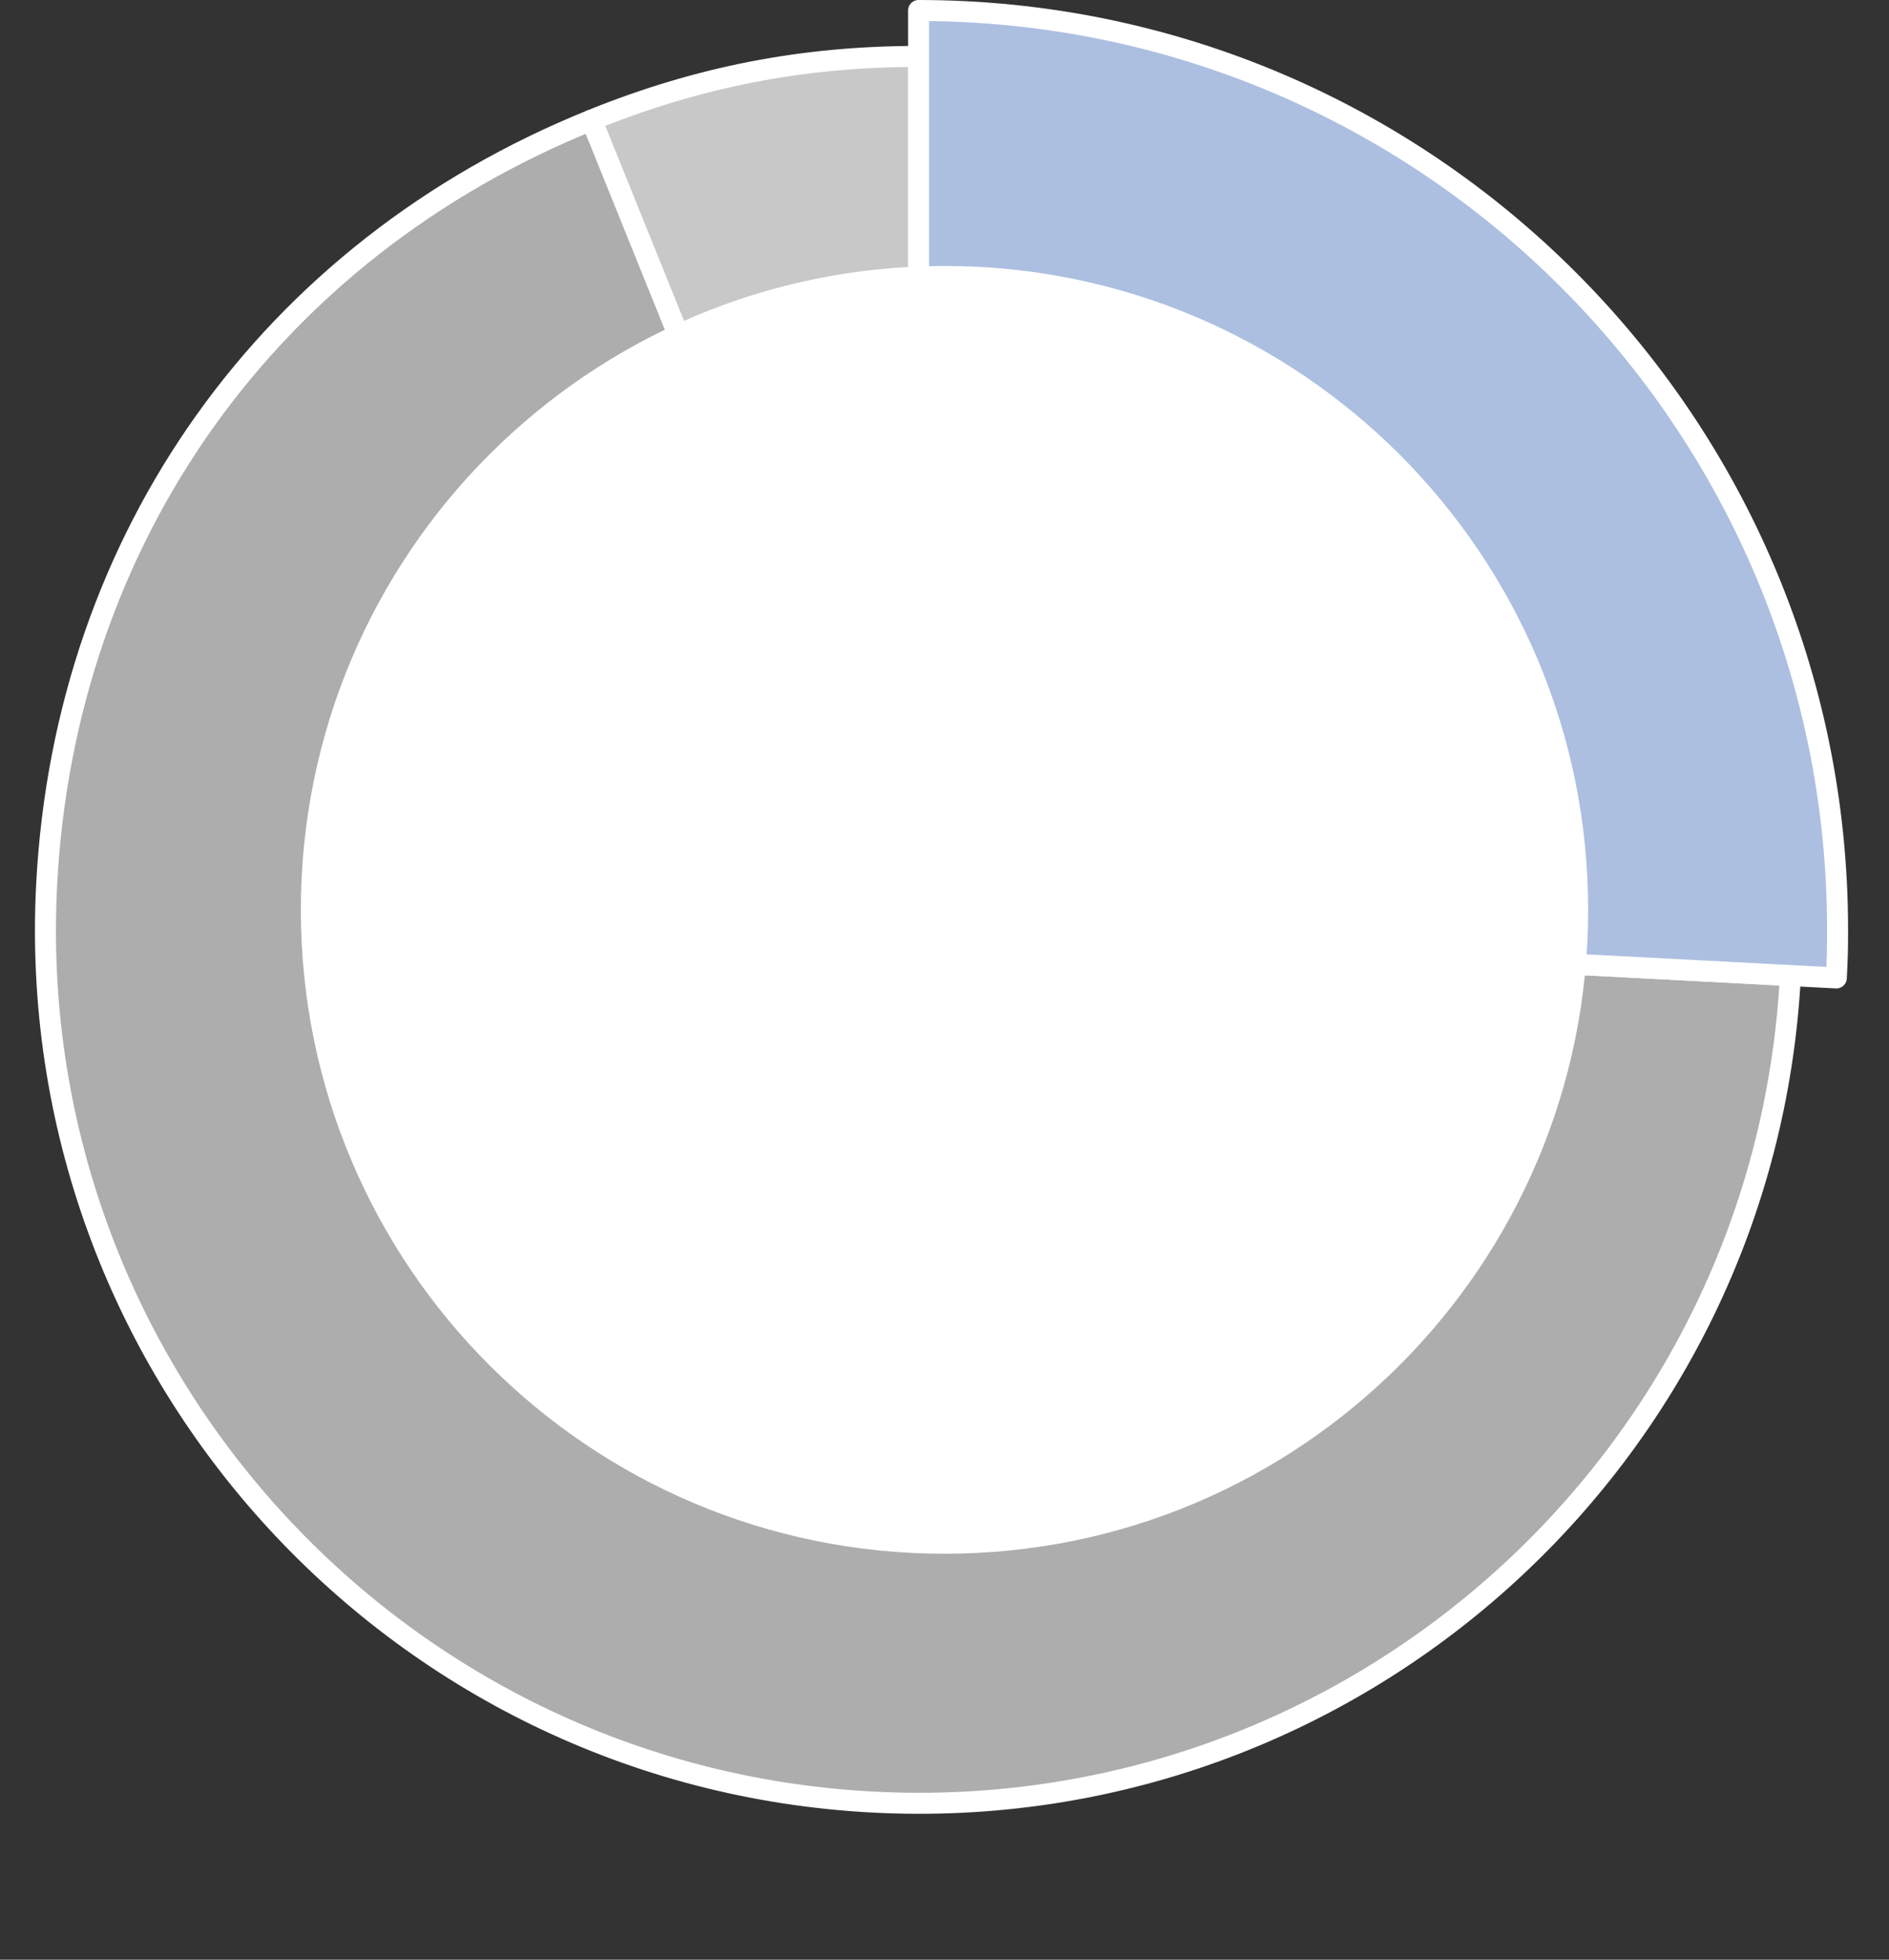 <svg width="270" height="280" viewBox="0 0 270 280" fill="none" xmlns="http://www.w3.org/2000/svg">
<rect x="0" y="0" width="270" height="280" fill="#333333" stroke="none"/>
<g clip-path="url(#clip0_2827_7328)">
<path d="M131.29 132.861L84.55 17.151C99.89 10.95 114.76 8.061 131.3 8.061V132.851L131.29 132.861Z" fill="#C8C8C8" stroke="white" stroke-width="3" stroke-linecap="round" stroke-linejoin="round"/>
<path d="M131.29 132.86L255.91 139.39C252.3 208.22 193.58 261.09 124.76 257.48C55.94 253.87 3.07 195.15 6.67 126.33C9.27 76.78 38.53 35.75 84.54 17.16L131.29 132.86Z" fill="#ADADAD" stroke="white" stroke-width="3" stroke-linecap="round" stroke-linejoin="round"/>
<path d="M131.29 132.86V1.5C203.84 1.5 262.65 60.31 262.65 132.86C262.65 135.76 262.62 136.84 262.47 139.73L131.29 132.86Z" fill="#ACBFE0" stroke="white" stroke-width="3" stroke-linecap="round" stroke-linejoin="round"/>
<path d="M135 222C185.81 222 227 180.81 227 130C227 79.19 185.81 38 135 38C84.19 38 43 79.19 43 130C43 180.81 84.19 222 135 222Z" fill="white"/>
</g>
<defs>
<clipPath id="clip0_2827_7328">
<rect width="259.15" height="259.15" fill="white" transform="translate(5)"/>
</clipPath>
</defs>
</svg>
